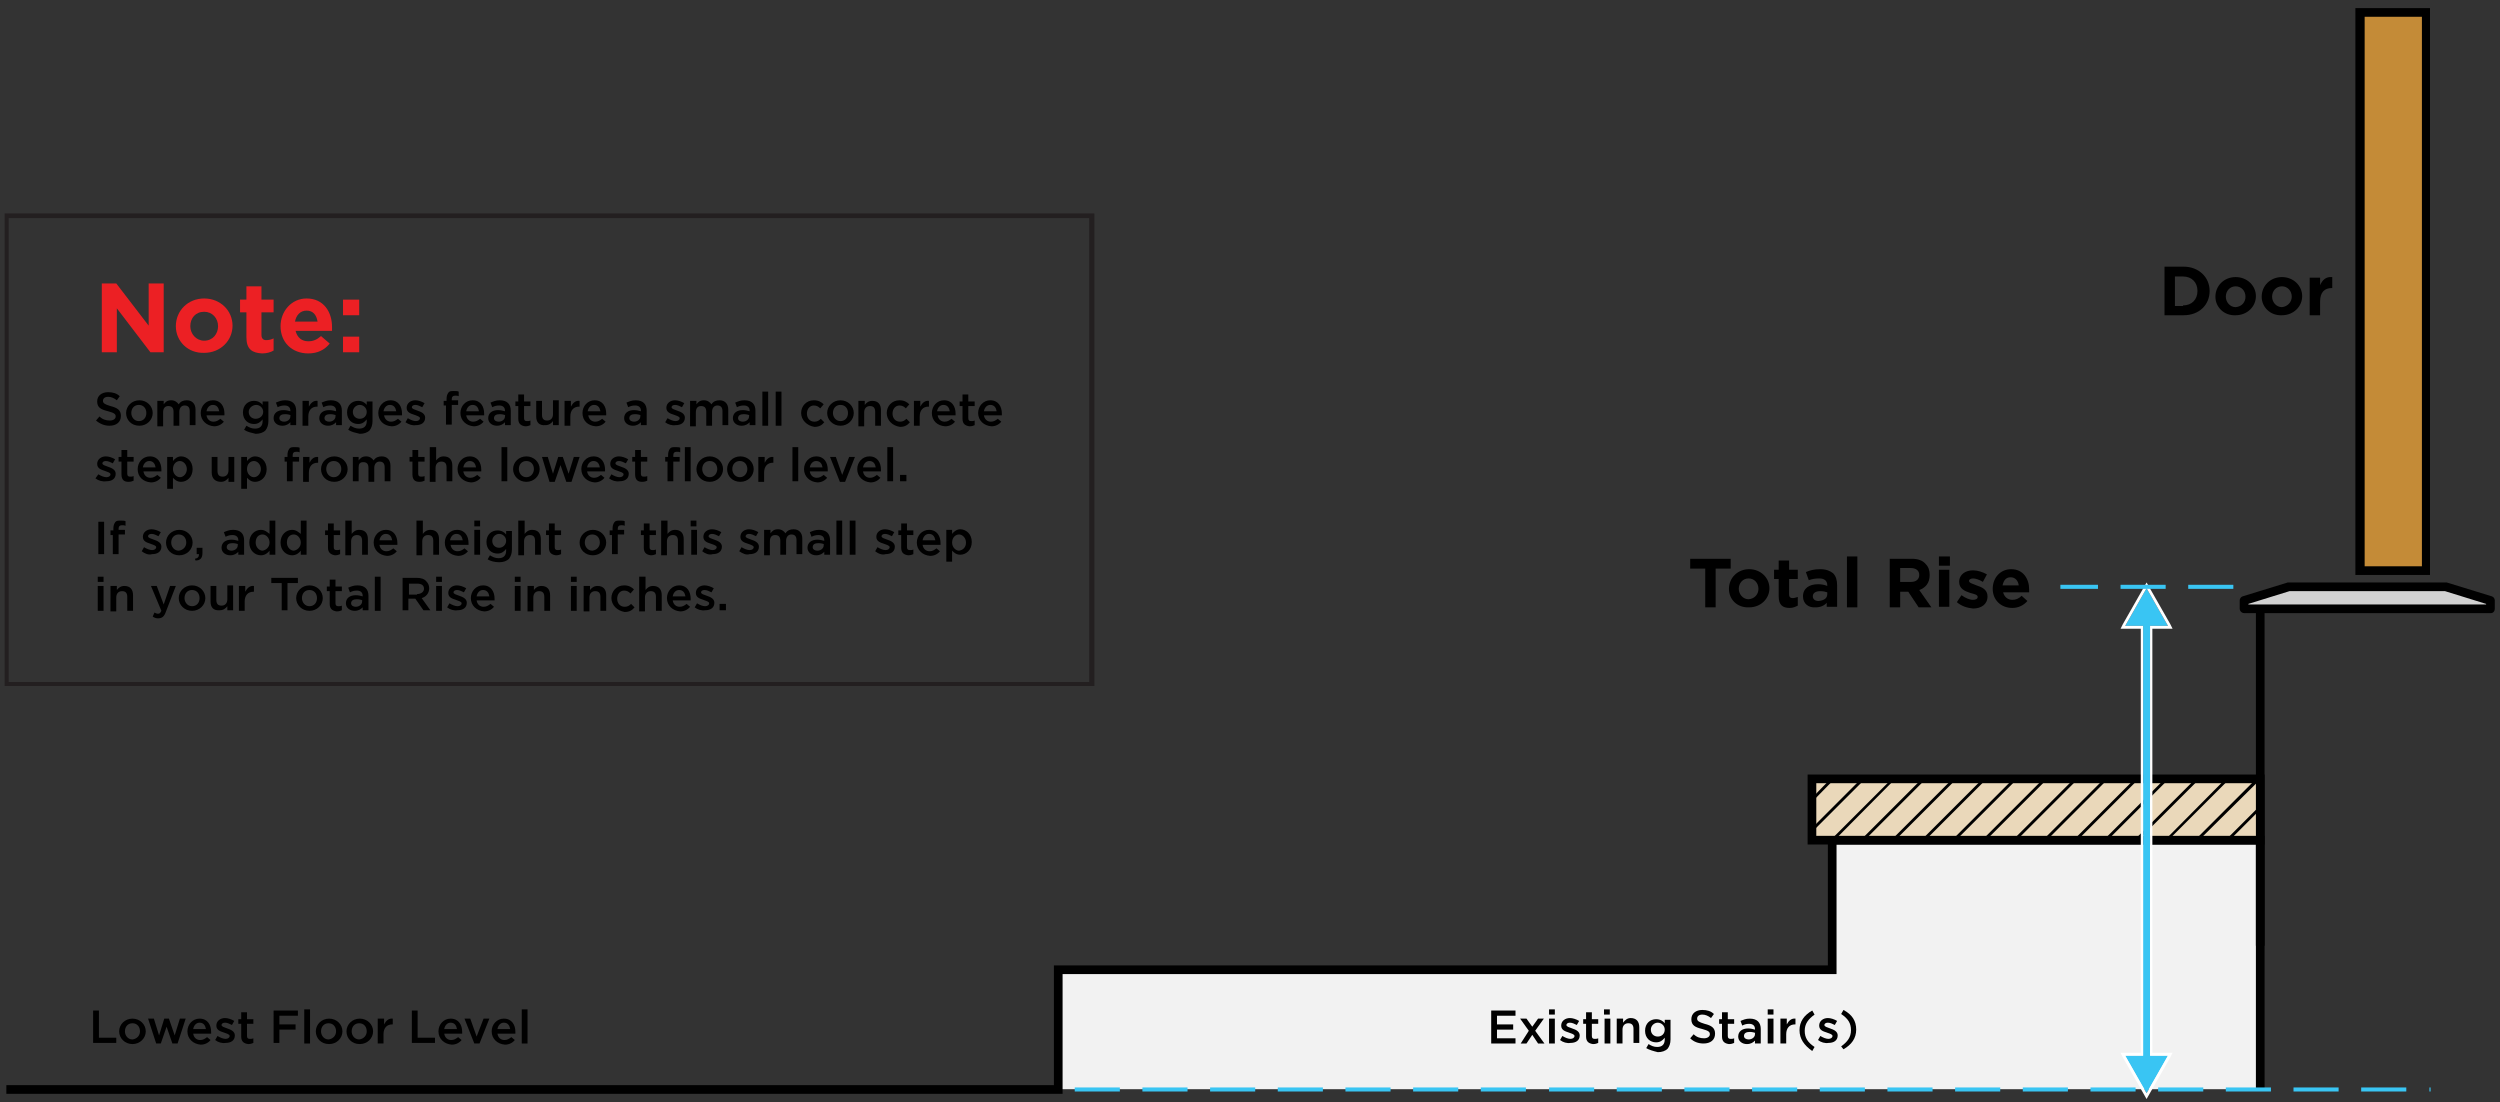 <?xml version="1.0" encoding="utf-8"?>
<!-- Generator: Adobe Illustrator 26.2.1, SVG Export Plug-In . SVG Version: 6.00 Build 0)  -->
<svg version="1.1" id="Layer_1" xmlns="http://www.w3.org/2000/svg" xmlns:xlink="http://www.w3.org/1999/xlink" x="0px" y="0px"
	 viewBox="0 0 432.2 190.6" style="enable-background:new 0 0 432.2 190.6;" xml:space="preserve">
<rect x="0" y="0" width="432.2" height="190.6" fill="#333333" stroke="none"/>
<style type="text/css">
	.st0{fill:#F2F2F2;}
	.st1{fill:#39C5F3;}
	.st2{fill-rule:evenodd;clip-rule:evenodd;fill:#D1D1D1;}
	.st3{fill:#EAD8BA;}
	.st4{fill-rule:evenodd;clip-rule:evenodd;fill:#C48B37;}
	.st5{fill:#FFFFFF;}
	.st6{fill:#EC2024;}
	.st7{fill:#231F20;}
</style>
<g>
	<polyline class="st0" points="1.1,188.3 182.9,188.3 182.9,167.7 316.8,167.7 316.8,145.3 390.8,145.3 390.8,167.7 390.8,188.3 	
		"/>
	<polygon points="183.7,189.1 1.1,189.1 1.1,187.6 182.2,187.6 182.2,166.9 316,166.9 316,144.5 391.5,144.5 391.5,188.3 390,188.3 
		390,146 317.5,146 317.5,168.4 183.7,168.4 	"/>
</g>
<path class="st1" d="M420.2,188.7h-0.2v-0.7h0.2V188.7z M416,188.7h-7.8v-0.7h7.8V188.7z M404.3,188.7h-7.8v-0.7h7.8V188.7z
	 M392.6,188.7h-7.8v-0.7h7.8V188.7z M380.9,188.7h-7.8v-0.7h7.8V188.7z M369.2,188.7h-7.8v-0.7h7.8V188.7z M357.5,188.7h-7.8v-0.7
	h7.8V188.7z M345.8,188.7H338v-0.7h7.8V188.7z M334.1,188.7h-7.8v-0.7h7.8V188.7z M322.4,188.7h-7.8v-0.7h7.8V188.7z M310.7,188.7
	h-7.8v-0.7h7.8V188.7z M299,188.7h-7.8v-0.7h7.8V188.7z M287.3,188.7h-7.8v-0.7h7.8V188.7z M275.6,188.7h-7.8v-0.7h7.8V188.7z
	 M263.8,188.7H256v-0.7h7.8V188.7z M252.1,188.7h-7.8v-0.7h7.8V188.7z M240.4,188.7h-7.8v-0.7h7.8V188.7z M228.7,188.7h-7.8v-0.7
	h7.8V188.7z M217,188.7h-7.8v-0.7h7.8V188.7z M205.3,188.7h-7.8v-0.7h7.8V188.7z M193.6,188.7h-7.8v-0.7h7.8V188.7z"/>
<g>
	<path d="M374.2,46.1h3.3c2.6,0,4.5,1.8,4.5,4.2v0c0,2.4-1.8,4.2-4.5,4.2h-3.3V46.1z M377.4,52.8c1.5,0,2.5-1,2.5-2.5v0
		c0-1.5-1-2.5-2.5-2.5H376v5.1H377.4z"/>
	<path d="M383,51.3L383,51.3c0-1.9,1.5-3.4,3.5-3.4c2,0,3.5,1.5,3.5,3.3v0c0,1.8-1.5,3.3-3.5,3.3C384.5,54.6,383,53.1,383,51.3z
		 M388.2,51.3L388.2,51.3c0-1-0.7-1.8-1.7-1.8c-1,0-1.7,0.8-1.7,1.8v0c0,0.9,0.7,1.8,1.7,1.8C387.6,53,388.2,52.2,388.2,51.3z"/>
	<path d="M391,51.3L391,51.3c0-1.9,1.5-3.4,3.5-3.4c2,0,3.5,1.5,3.5,3.3v0c0,1.8-1.5,3.3-3.5,3.3C392.5,54.6,391,53.1,391,51.3z
		 M396.2,51.3L396.2,51.3c0-1-0.7-1.8-1.7-1.8c-1,0-1.7,0.8-1.7,1.8v0c0,0.9,0.7,1.8,1.7,1.8C395.5,53,396.2,52.2,396.2,51.3z"/>
	<path d="M399.3,48h1.8v1.3c0.4-0.9,1-1.5,2.1-1.4v1.9h-0.1c-1.2,0-2,0.7-2,2.3v2.4h-1.8V48z"/>
</g>
<rect x="390" y="105" width="1.5" height="58.5"/>
<g>
	<polygon class="st2" points="395.7,101.5 422.8,101.5 430.6,103.8 430.6,105.3 387.9,105.3 387.9,103.8 	"/>
	<path d="M430.6,106h-42.6c-0.4,0-0.8-0.3-0.8-0.8v-1.4c0-0.3,0.2-0.6,0.5-0.7l7.8-2.4c0.1,0,0.1,0,0.2,0h27.1c0.1,0,0.1,0,0.2,0
		l7.8,2.4c0.3,0.1,0.5,0.4,0.5,0.7v1.4C431.3,105.7,431,106,430.6,106z M388.7,104.5h41.1v-0.1l-7.1-2.2h-26.9l-7.1,2.2V104.5z"/>
</g>
<g>
	<rect x="313.2" y="134.6" class="st3" width="77.5" height="10.6"/>
	<path d="M391.5,146h-79v-12.1h79V146z M314,144.5h76v-9.1h-76V144.5z"/>
</g>
<g>
	<polygon points="338,134.2 326.6,145.6 327.3,145.6 338.7,134.2 	"/>
	<polygon points="343.2,134.2 331.8,145.6 332.5,145.6 343.9,134.2 	"/>
	<polygon points="348.5,134.2 337.1,145.6 337.8,145.6 349.2,134.2 	"/>
	<polygon points="353.7,134.2 342.3,145.6 343,145.6 354.4,134.2 	"/>
	<polygon points="322.2,134.2 313.2,143.2 313.2,143.9 322.9,134.2 	"/>
	<polygon points="316.9,134.2 313.2,138 313.2,138.7 317.6,134.2 	"/>
	<polygon points="332.7,134.2 321.3,145.6 322,145.6 333.4,134.2 	"/>
	<polygon points="327.5,134.2 316.1,145.6 316.8,145.6 328.1,134.2 	"/>
	<polygon points="359,134.2 347.6,145.6 348.3,145.6 359.7,134.2 	"/>
	<polygon points="390.8,139.2 384.4,145.6 385.1,145.6 390.8,139.9 	"/>
	<polygon points="390.8,134.2 390.5,134.2 379.1,145.6 379.8,145.6 390.8,134.7 	"/>
	<polygon points="364.2,134.2 352.8,145.6 353.5,145.6 364.9,134.2 	"/>
	<polygon points="385.2,134.2 373.9,145.6 374.5,145.6 385.9,134.2 	"/>
	<polygon points="390.8,144.5 389.6,145.6 390.3,145.6 390.8,145.2 	"/>
	<polygon points="369.5,134.2 358.1,145.6 358.8,145.6 370.2,134.2 	"/>
	<polygon points="380,134.2 368.6,145.6 369.3,145.6 380.7,134.2 	"/>
	<polygon points="374.7,134.2 363.3,145.6 364,145.6 375.4,134.2 	"/>
</g>
<g>
	<rect x="408" y="2.1" class="st4" width="11.4" height="96.5"/>
	<path d="M420.1,99.4h-12.9v-98h12.9V99.4z M408.8,97.9h9.9v-95h-9.9V97.9z"/>
</g>
<g>
	<path d="M257.8,174.7h4.2v0.9h-3.2v1.5h2.8v0.9h-2.8v1.5h3.2v0.9h-4.2V174.7z"/>
	<path d="M264.3,178.2l-1.5-2.1h1.1l1,1.4l1-1.4h1l-1.5,2.1l1.6,2.2h-1.1l-1-1.5l-1,1.5h-1L264.3,178.2z"/>
	<path d="M267.8,174.5h1v0.9h-1V174.5z M267.8,176.1h1v4.3h-1V176.1z"/>
	<path d="M269.7,179.8l0.4-0.7c0.5,0.3,1,0.5,1.4,0.5c0.4,0,0.7-0.2,0.7-0.5v0c0-0.3-0.5-0.4-1-0.6c-0.6-0.2-1.3-0.4-1.3-1.2v0
		c0-0.8,0.7-1.3,1.5-1.3c0.5,0,1.1,0.2,1.6,0.5l-0.4,0.7c-0.4-0.2-0.8-0.4-1.2-0.4c-0.4,0-0.6,0.2-0.6,0.4v0c0,0.3,0.5,0.4,1,0.6
		c0.6,0.2,1.3,0.5,1.3,1.2v0c0,0.9-0.7,1.3-1.6,1.3C270.9,180.4,270.2,180.2,269.7,179.8z"/>
	<path d="M274.2,179.2V177h-0.5v-0.8h0.5v-1.2h1v1.2h1.1v0.8h-1.1v2.1c0,0.4,0.2,0.5,0.5,0.5c0.2,0,0.4,0,0.6-0.1v0.8
		c-0.2,0.1-0.5,0.2-0.9,0.2C274.7,180.4,274.2,180.1,274.2,179.2z"/>
	<path d="M277.3,174.5h1v0.9h-1V174.5z M277.4,176.1h1v4.3h-1V176.1z"/>
	<path d="M279.6,176.1h1v0.7c0.3-0.4,0.7-0.8,1.3-0.8c1,0,1.5,0.6,1.5,1.6v2.7h-1v-2.4c0-0.7-0.3-1-0.9-1c-0.6,0-1,0.4-1,1.1v2.4h-1
		V176.1z"/>
	<path d="M284.6,181.2l0.4-0.7c0.5,0.3,0.9,0.5,1.5,0.5c0.9,0,1.3-0.5,1.3-1.3v-0.3c-0.4,0.5-0.8,0.8-1.5,0.8c-1,0-1.9-0.7-1.9-2v0
		c0-1.3,0.9-2,1.9-2c0.7,0,1.2,0.3,1.5,0.7v-0.6h1v3.4c0,0.7-0.2,1.2-0.5,1.6c-0.4,0.4-1,0.6-1.7,0.6
		C285.8,181.7,285.1,181.5,284.6,181.2z M287.8,178L287.8,178c0-0.7-0.6-1.2-1.2-1.2s-1.2,0.5-1.2,1.2v0c0,0.7,0.5,1.2,1.2,1.2
		C287.3,179.2,287.8,178.7,287.8,178z"/>
	<path d="M292.2,179.5l0.6-0.7c0.5,0.5,1.1,0.7,1.8,0.7c0.6,0,1-0.3,1-0.7v0c0-0.4-0.2-0.6-1.3-0.9c-1.2-0.3-1.9-0.6-1.9-1.7v0
		c0-1,0.8-1.6,1.9-1.6c0.8,0,1.5,0.2,2,0.7l-0.5,0.7c-0.5-0.4-1-0.6-1.5-0.6c-0.6,0-0.9,0.3-0.9,0.7v0c0,0.4,0.3,0.6,1.3,0.9
		c1.2,0.3,1.8,0.7,1.8,1.7v0c0,1.1-0.8,1.7-2,1.7C293.6,180.4,292.8,180.1,292.2,179.5z"/>
	<path d="M297.7,179.2V177h-0.5v-0.8h0.5v-1.2h1v1.2h1.1v0.8h-1.1v2.1c0,0.4,0.2,0.5,0.5,0.5c0.2,0,0.4,0,0.6-0.1v0.8
		c-0.2,0.1-0.5,0.2-0.9,0.2C298.2,180.4,297.7,180.1,297.7,179.2z"/>
	<path d="M303.4,180.4v-0.5c-0.3,0.3-0.7,0.6-1.4,0.6c-0.8,0-1.5-0.5-1.5-1.3v0c0-0.9,0.7-1.4,1.7-1.4c0.5,0,0.8,0.1,1.2,0.2v-0.1
		c0-0.6-0.4-0.9-1-0.9c-0.5,0-0.8,0.1-1.2,0.3l-0.3-0.8c0.5-0.2,0.9-0.4,1.6-0.4c1.3,0,1.9,0.7,1.9,1.8v2.5H303.4z M303.5,178.6
		c-0.2-0.1-0.6-0.2-1-0.2c-0.6,0-1,0.2-1,0.7v0c0,0.4,0.4,0.6,0.8,0.6c0.6,0,1.1-0.4,1.1-0.9V178.6z"/>
	<path d="M305.6,174.5h1v0.9h-1V174.5z M305.6,176.1h1v4.3h-1V176.1z"/>
	<path d="M307.9,176.1h1v1c0.3-0.6,0.8-1.1,1.5-1v1h-0.1c-0.9,0-1.5,0.6-1.5,1.7v1.6h-1V176.1z"/>
	<path d="M311.1,178.1c0-1.5,0.8-2.6,2.2-3.4l0.4,0.7c-1.1,0.8-1.7,1.6-1.7,2.8c0,1.2,0.5,2,1.7,2.8l-0.4,0.7
		C311.9,180.7,311.1,179.6,311.1,178.1z"/>
	<path d="M314.3,179.8l0.4-0.7c0.5,0.3,1,0.5,1.4,0.5c0.4,0,0.7-0.2,0.7-0.5v0c0-0.3-0.5-0.4-1-0.6c-0.6-0.2-1.3-0.4-1.3-1.2v0
		c0-0.8,0.7-1.3,1.5-1.3c0.5,0,1.1,0.2,1.6,0.5l-0.4,0.7c-0.4-0.2-0.8-0.4-1.2-0.4c-0.4,0-0.6,0.2-0.6,0.4v0c0,0.3,0.5,0.4,1,0.6
		c0.6,0.2,1.3,0.5,1.3,1.2v0c0,0.9-0.7,1.3-1.6,1.3C315.5,180.4,314.8,180.2,314.3,179.8z"/>
	<path d="M318.3,180.9c1.1-0.8,1.7-1.6,1.7-2.8c0-1.2-0.5-2-1.7-2.8l0.4-0.7c1.5,0.8,2.2,1.9,2.2,3.4c0,1.5-0.8,2.6-2.2,3.4
		L318.3,180.9z"/>
</g>
<g>
	<g>
		<path d="M294.8,98.3h-2.6v-1.7h7v1.7h-2.6v6.7h-1.8V98.3z"/>
		<path d="M298.9,101.8L298.9,101.8c0-1.9,1.5-3.4,3.5-3.4c2,0,3.5,1.5,3.5,3.3v0c0,1.8-1.5,3.3-3.5,3.3
			C300.3,105.1,298.9,103.6,298.9,101.8z M304,101.8L304,101.8c0-1-0.7-1.8-1.7-1.8c-1,0-1.7,0.8-1.7,1.8v0c0,0.9,0.7,1.8,1.7,1.8
			C303.4,103.5,304,102.7,304,101.8z"/>
		<path d="M307.5,103.1v-3h-0.8v-1.6h0.8v-1.6h1.8v1.6h1.5v1.6h-1.5v2.7c0,0.4,0.2,0.6,0.6,0.6c0.3,0,0.6-0.1,0.9-0.2v1.5
			c-0.4,0.2-0.8,0.4-1.4,0.4C308.2,105.1,307.5,104.6,307.5,103.1z"/>
		<path d="M311.7,103.1L311.7,103.1c0-1.4,1.1-2.1,2.6-2.1c0.6,0,1.1,0.1,1.6,0.3v-0.1c0-0.8-0.5-1.2-1.4-1.2
			c-0.7,0-1.2,0.1-1.8,0.3l-0.5-1.4c0.7-0.3,1.4-0.5,2.5-0.5c1,0,1.7,0.3,2.2,0.7c0.5,0.5,0.7,1.2,0.7,2.1v3.7h-1.8v-0.7
			c-0.4,0.5-1.1,0.8-1.9,0.8C312.7,105.1,311.7,104.4,311.7,103.1z M315.9,102.7v-0.3c-0.3-0.1-0.7-0.2-1.2-0.2
			c-0.8,0-1.3,0.3-1.3,0.9v0c0,0.5,0.4,0.8,1,0.8C315.4,103.8,315.9,103.4,315.9,102.7z"/>
		<path d="M319.3,96.2h1.8v8.8h-1.8V96.2z"/>
		<path d="M326.7,96.6h3.8c1.1,0,1.9,0.3,2.4,0.9c0.5,0.5,0.7,1.1,0.7,1.9v0c0,1.4-0.7,2.2-1.8,2.6l2.1,3h-2.2l-1.8-2.7h0h-1.4v2.7
			h-1.8V96.6z M330.4,100.6c0.9,0,1.4-0.5,1.4-1.2v0c0-0.8-0.6-1.2-1.5-1.2h-1.8v2.4H330.4z"/>
		<path d="M335.2,96.2h1.9v1.6h-1.9V96.2z M335.2,98.5h1.8v6.4h-1.8V98.5z"/>
		<path d="M338.3,104.1l0.8-1.2c0.7,0.5,1.4,0.8,2,0.8c0.5,0,0.8-0.2,0.8-0.5v0c0-0.4-0.6-0.5-1.3-0.7c-0.9-0.3-1.9-0.7-1.9-1.9v0
			c0-1.3,1.1-2,2.4-2c0.8,0,1.7,0.3,2.4,0.7l-0.7,1.3c-0.6-0.4-1.3-0.6-1.7-0.6c-0.4,0-0.7,0.2-0.7,0.4v0c0,0.4,0.6,0.5,1.3,0.8
			c0.9,0.3,1.9,0.7,1.9,1.9v0c0,1.4-1.1,2.1-2.5,2.1C340.1,105.1,339.1,104.8,338.3,104.1z"/>
		<path d="M344.5,101.8L344.5,101.8c0-1.9,1.3-3.4,3.2-3.4c2.1,0,3.1,1.7,3.1,3.5c0,0.1,0,0.3,0,0.5h-4.5c0.2,0.8,0.8,1.3,1.6,1.3
			c0.6,0,1.1-0.2,1.6-0.7l1,0.9c-0.6,0.7-1.5,1.2-2.6,1.2C345.9,105.1,344.5,103.7,344.5,101.8z M349,101.2
			c-0.1-0.8-0.6-1.4-1.4-1.4c-0.8,0-1.2,0.5-1.4,1.4H349z"/>
	</g>
</g>
<g>
	<polygon class="st1" points="371.7,108.2 374.8,108.2 371.1,101.7 367.4,108.2 370.5,108.2 370.5,182.5 367.4,182.5 371.1,189 
		374.8,182.5 371.7,182.5 	"/>
	<path class="st5" d="M371.1,101.7l3.7,6.5h-3.1v74.3h3.1l-3.7,6.5l-3.7-6.5h3.1v-74.3h-3.1L371.1,101.7 M371.1,100.7l-0.4,0.7
		l-3.7,6.5l-0.4,0.8h0.9h2.6V182h-2.6h-0.9l0.4,0.8l3.7,6.5l0.4,0.7l0.4-0.7l3.7-6.5l0.4-0.8h-0.9h-2.6v-73.3h2.6h0.9l-0.4-0.8
		l-3.7-6.5L371.1,100.7L371.1,100.7z"/>
</g>
<g>
	<g>
		<path d="M16.1,174.7h1v4.7h3v0.9h-4V174.7z"/>
		<path d="M20.6,178.3L20.6,178.3c0-1.2,1-2.2,2.3-2.2c1.3,0,2.3,1,2.3,2.2v0c0,1.2-1,2.2-2.3,2.2C21.6,180.5,20.6,179.5,20.6,178.3
			z M24.2,178.3L24.2,178.3c0-0.8-0.5-1.4-1.3-1.4c-0.8,0-1.3,0.6-1.3,1.4v0c0,0.7,0.5,1.4,1.3,1.4C23.7,179.6,24.2,179,24.2,178.3z
			"/>
		<path d="M25.6,176.1h1l0.9,2.9l0.9-2.9h0.8l1,2.9l0.9-2.9h1l-1.4,4.3h-0.9l-1-2.9l-1,2.9H27L25.6,176.1z"/>
		<path d="M32.4,178.3L32.4,178.3c0-1.2,0.9-2.2,2.1-2.2c1.4,0,2,1.1,2,2.3c0,0.1,0,0.2,0,0.3h-3.1c0.1,0.7,0.6,1.1,1.2,1.1
			c0.5,0,0.8-0.2,1.2-0.5l0.6,0.5c-0.4,0.5-1,0.8-1.7,0.8C33.4,180.5,32.4,179.6,32.4,178.3z M35.6,177.9c-0.1-0.6-0.4-1.1-1.1-1.1
			c-0.6,0-1,0.5-1.1,1.1H35.6z"/>
		<path d="M37.2,179.8l0.4-0.7c0.5,0.3,1,0.5,1.4,0.5c0.4,0,0.7-0.2,0.7-0.5v0c0-0.3-0.5-0.4-1-0.6c-0.6-0.2-1.3-0.4-1.3-1.2v0
			c0-0.8,0.7-1.3,1.5-1.3c0.5,0,1.1,0.2,1.6,0.5l-0.4,0.7c-0.4-0.2-0.8-0.4-1.2-0.4c-0.4,0-0.6,0.2-0.6,0.4v0c0,0.3,0.5,0.4,1,0.6
			c0.6,0.2,1.3,0.5,1.3,1.2v0c0,0.9-0.7,1.3-1.6,1.3C38.4,180.4,37.7,180.2,37.2,179.8z"/>
		<path d="M41.7,179.2V177h-0.5v-0.8h0.5v-1.2h1v1.2h1.1v0.8h-1.1v2.1c0,0.4,0.2,0.5,0.5,0.5c0.2,0,0.4,0,0.6-0.1v0.8
			c-0.2,0.1-0.5,0.2-0.9,0.2C42.2,180.4,41.7,180.1,41.7,179.2z"/>
		<path d="M47.3,174.7h4.2v0.9h-3.2v1.5h2.8v0.9h-2.8v2.3h-1V174.7z"/>
		<path d="M52.6,174.5h1v5.9h-1V174.5z"/>
		<path d="M54.6,178.3L54.6,178.3c0-1.2,1-2.2,2.3-2.2c1.3,0,2.3,1,2.3,2.2v0c0,1.2-1,2.2-2.3,2.2C55.5,180.5,54.6,179.5,54.6,178.3
			z M58.1,178.3L58.1,178.3c0-0.8-0.5-1.4-1.3-1.4c-0.8,0-1.3,0.6-1.3,1.4v0c0,0.7,0.5,1.4,1.3,1.4C57.6,179.6,58.1,179,58.1,178.3z
			"/>
		<path d="M59.9,178.3L59.9,178.3c0-1.2,1-2.2,2.3-2.2c1.3,0,2.3,1,2.3,2.2v0c0,1.2-1,2.2-2.3,2.2C60.8,180.5,59.9,179.5,59.9,178.3
			z M63.4,178.3L63.4,178.3c0-0.8-0.5-1.4-1.3-1.4c-0.8,0-1.3,0.6-1.3,1.4v0c0,0.7,0.5,1.4,1.3,1.4C62.9,179.6,63.4,179,63.4,178.3z
			"/>
		<path d="M65.4,176.1h1v1c0.3-0.6,0.8-1.1,1.5-1v1h-0.1c-0.9,0-1.5,0.6-1.5,1.7v1.6h-1V176.1z"/>
		<path d="M71.2,174.7h1v4.7h3v0.9h-4V174.7z"/>
		<path d="M75.8,178.3L75.8,178.3c0-1.2,0.9-2.2,2.1-2.2c1.4,0,2,1.1,2,2.3c0,0.1,0,0.2,0,0.3h-3.1c0.1,0.7,0.6,1.1,1.2,1.1
			c0.5,0,0.8-0.2,1.2-0.5l0.6,0.5c-0.4,0.5-1,0.8-1.7,0.8C76.8,180.5,75.8,179.6,75.8,178.3z M79,177.9c-0.1-0.6-0.4-1.1-1.1-1.1
			c-0.6,0-1,0.5-1.1,1.1H79z"/>
		<path d="M80.3,176.1h1l1.1,3.1l1.2-3.1h1l-1.7,4.3H82L80.3,176.1z"/>
		<path d="M85,178.3L85,178.3c0-1.2,0.9-2.2,2.1-2.2c1.4,0,2,1.1,2,2.3c0,0.1,0,0.2,0,0.3H86c0.1,0.7,0.6,1.1,1.2,1.1
			c0.5,0,0.8-0.2,1.2-0.5l0.6,0.5c-0.4,0.5-1,0.8-1.7,0.8C86,180.5,85,179.6,85,178.3z M88.2,177.9c-0.1-0.6-0.4-1.1-1.1-1.1
			c-0.6,0-1,0.5-1.1,1.1H88.2z"/>
		<path d="M90.2,174.5h1v5.9h-1V174.5z"/>
	</g>
</g>
<path class="st1" d="M386.1,101.8h-7.8v-0.7h7.8V101.8z M374.4,101.8h-7.8v-0.7h7.8V101.8z M362.7,101.8h-6.5v-0.7h6.5V101.8z"/>
<g>
	<g>
		<path class="st6" d="M17.7,49h2.4l5.6,7.3V49h2.6v11.9H26l-5.8-7.6v7.6h-2.6V49z"/>
		<path class="st6" d="M30.4,56.4L30.4,56.4c0-2.7,2.1-4.8,4.9-4.8c2.8,0,4.9,2.1,4.9,4.7v0c0,2.6-2.1,4.7-4.9,4.7
			C32.5,61.1,30.4,59,30.4,56.4z M37.7,56.4L37.7,56.4c0-1.4-1-2.5-2.4-2.5c-1.5,0-2.4,1.1-2.4,2.5v0c0,1.3,1,2.5,2.4,2.5
			C36.8,58.9,37.7,57.7,37.7,56.4z"/>
		<path class="st6" d="M42.6,58.3V54h-1.1v-2.2h1.1v-2.3h2.6v2.3h2.1V54h-2.1v3.9c0,0.6,0.3,0.9,0.8,0.9c0.5,0,0.9-0.1,1.3-0.3v2.1
			c-0.5,0.3-1.2,0.5-2,0.5C43.6,61,42.6,60.4,42.6,58.3z"/>
		<path class="st6" d="M48.5,56.4L48.5,56.4c0-2.6,1.9-4.8,4.5-4.8c3,0,4.4,2.4,4.4,4.9c0,0.2,0,0.4,0,0.7h-6.3
			c0.3,1.2,1.1,1.8,2.2,1.8c0.9,0,1.5-0.3,2.2-0.9l1.5,1.3c-0.9,1.1-2.1,1.7-3.7,1.7C50.5,61.1,48.5,59.2,48.5,56.4z M54.9,55.6
			c-0.2-1.2-0.8-1.9-1.9-1.9c-1.1,0-1.8,0.8-2,1.9H54.9z"/>
		<path class="st6" d="M59.3,51.8h2.8v2.7h-2.8V51.8z M59.3,58.2h2.8v2.7h-2.8V58.2z"/>
		<path d="M16.6,72.7l0.6-0.7c0.5,0.5,1.1,0.7,1.8,0.7c0.6,0,1-0.3,1-0.7v0c0-0.4-0.2-0.6-1.3-0.9c-1.2-0.3-1.9-0.6-1.9-1.7v0
			c0-1,0.8-1.6,1.9-1.6c0.8,0,1.5,0.2,2,0.7l-0.5,0.7c-0.5-0.4-1-0.6-1.5-0.6c-0.6,0-0.9,0.3-0.9,0.7v0c0,0.4,0.3,0.6,1.3,0.9
			c1.2,0.3,1.8,0.7,1.8,1.7v0c0,1.1-0.8,1.7-2,1.7C18.1,73.6,17.3,73.3,16.6,72.7z"/>
		<path d="M21.8,71.4L21.8,71.4c0-1.2,1-2.2,2.3-2.2c1.3,0,2.3,1,2.3,2.2v0c0,1.2-1,2.2-2.3,2.2C22.7,73.6,21.8,72.6,21.8,71.4z
			 M25.3,71.4L25.3,71.4c0-0.8-0.5-1.4-1.3-1.4c-0.8,0-1.3,0.6-1.3,1.4v0c0,0.7,0.5,1.4,1.3,1.4C24.8,72.8,25.3,72.2,25.3,71.4z"/>
		<path d="M27.3,69.3h1v0.6c0.3-0.4,0.6-0.7,1.3-0.7c0.6,0,1,0.3,1.3,0.7c0.3-0.5,0.8-0.7,1.4-0.7c0.9,0,1.5,0.6,1.5,1.6v2.7h-1
			v-2.4c0-0.7-0.3-1-0.9-1c-0.5,0-0.9,0.4-0.9,1.1v2.4h-1v-2.4c0-0.7-0.3-1-0.9-1s-0.9,0.4-0.9,1.1v2.4h-1V69.3z"/>
		<path d="M34.7,71.4L34.7,71.4c0-1.2,0.9-2.2,2.1-2.2c1.4,0,2,1.1,2,2.3c0,0.1,0,0.2,0,0.3h-3.1c0.1,0.7,0.6,1.1,1.2,1.1
			c0.5,0,0.8-0.2,1.2-0.5l0.6,0.5c-0.4,0.5-1,0.8-1.7,0.8C35.7,73.6,34.7,72.7,34.7,71.4z M37.9,71.1c-0.1-0.6-0.4-1.1-1.1-1.1
			c-0.6,0-1,0.5-1.1,1.1H37.9z"/>
		<path d="M42.2,74.3l0.4-0.7c0.5,0.3,0.9,0.5,1.5,0.5c0.9,0,1.3-0.5,1.3-1.3v-0.3c-0.4,0.5-0.8,0.8-1.5,0.8c-1,0-1.9-0.7-1.9-2v0
			c0-1.3,0.9-2,1.9-2c0.7,0,1.2,0.3,1.5,0.7v-0.6h1v3.4c0,0.7-0.2,1.2-0.5,1.6c-0.4,0.4-1,0.6-1.7,0.6
			C43.4,74.8,42.8,74.7,42.2,74.3z M45.5,71.2L45.5,71.2c0-0.7-0.6-1.2-1.2-1.2S43,70.5,43,71.2v0c0,0.7,0.5,1.2,1.2,1.2
			C44.9,72.4,45.5,71.9,45.5,71.2z"/>
		<path d="M50.2,73.5V73c-0.3,0.3-0.7,0.6-1.4,0.6c-0.8,0-1.5-0.5-1.5-1.3v0c0-0.9,0.7-1.4,1.7-1.4c0.5,0,0.8,0.1,1.2,0.2V71
			c0-0.6-0.4-0.9-1-0.9c-0.5,0-0.8,0.1-1.2,0.3l-0.3-0.8c0.5-0.2,0.9-0.4,1.6-0.4c1.3,0,1.9,0.7,1.9,1.8v2.5H50.2z M50.3,71.8
			c-0.2-0.1-0.6-0.2-1-0.2c-0.6,0-1,0.2-1,0.7v0c0,0.4,0.4,0.6,0.8,0.6c0.6,0,1.1-0.4,1.1-0.9V71.8z"/>
		<path d="M52.4,69.3h1v1c0.3-0.6,0.8-1.1,1.5-1v1h-0.1c-0.9,0-1.5,0.6-1.5,1.7v1.6h-1V69.3z"/>
		<path d="M58.1,73.5V73c-0.3,0.3-0.7,0.6-1.4,0.6c-0.8,0-1.5-0.5-1.5-1.3v0c0-0.9,0.7-1.4,1.7-1.4c0.5,0,0.8,0.1,1.2,0.2V71
			c0-0.6-0.4-0.9-1-0.9c-0.5,0-0.8,0.1-1.2,0.3l-0.3-0.8c0.5-0.2,0.9-0.4,1.6-0.4c1.3,0,1.9,0.7,1.9,1.8v2.5H58.1z M58.1,71.8
			c-0.2-0.1-0.6-0.2-1-0.2c-0.6,0-1,0.2-1,0.7v0c0,0.4,0.4,0.6,0.8,0.6c0.6,0,1.1-0.4,1.1-0.9V71.8z"/>
		<path d="M60.2,74.3l0.4-0.7c0.5,0.3,0.9,0.5,1.5,0.5c0.9,0,1.3-0.5,1.3-1.3v-0.3c-0.4,0.5-0.8,0.8-1.5,0.8c-1,0-1.9-0.7-1.9-2v0
			c0-1.3,0.9-2,1.9-2c0.7,0,1.2,0.3,1.5,0.7v-0.6h1v3.4c0,0.7-0.2,1.2-0.5,1.6c-0.4,0.4-1,0.6-1.7,0.6
			C61.4,74.8,60.8,74.7,60.2,74.3z M63.4,71.2L63.4,71.2c0-0.7-0.6-1.2-1.2-1.2S61,70.5,61,71.2v0c0,0.7,0.5,1.2,1.2,1.2
			C62.9,72.4,63.4,71.9,63.4,71.2z"/>
		<path d="M65.4,71.4L65.4,71.4c0-1.2,0.9-2.2,2.1-2.2c1.4,0,2,1.1,2,2.3c0,0.1,0,0.2,0,0.3h-3.1c0.1,0.7,0.6,1.1,1.2,1.1
			c0.5,0,0.8-0.2,1.2-0.5l0.6,0.5c-0.4,0.5-1,0.8-1.7,0.8C66.3,73.6,65.4,72.7,65.4,71.4z M68.5,71.1c-0.1-0.6-0.4-1.1-1.1-1.1
			c-0.6,0-1,0.5-1.1,1.1H68.5z"/>
		<path d="M70.1,73l0.4-0.7c0.5,0.3,1,0.5,1.4,0.5c0.4,0,0.7-0.2,0.7-0.5v0c0-0.3-0.5-0.4-1-0.6c-0.6-0.2-1.3-0.4-1.3-1.2v0
			c0-0.8,0.7-1.3,1.5-1.3c0.5,0,1.1,0.2,1.6,0.5L73,70.4c-0.4-0.2-0.8-0.4-1.2-0.4c-0.4,0-0.6,0.2-0.6,0.4v0c0,0.3,0.5,0.4,1,0.6
			c0.6,0.2,1.3,0.5,1.3,1.2v0c0,0.9-0.7,1.3-1.6,1.3C71.3,73.6,70.7,73.4,70.1,73z"/>
		<path d="M77.2,70.1h-0.5v-0.8h0.5V69c0-0.5,0.1-0.8,0.3-1.1s0.5-0.3,1-0.3c0.3,0,0.6,0,0.8,0.1v0.8c-0.2-0.1-0.4-0.1-0.6-0.1
			c-0.4,0-0.6,0.2-0.6,0.6v0.2h1.1v0.8h-1.1v3.4h-1V70.1z"/>
		<path d="M79.6,71.4L79.6,71.4c0-1.2,0.9-2.2,2.1-2.2c1.4,0,2,1.1,2,2.3c0,0.1,0,0.2,0,0.3h-3.1c0.1,0.7,0.6,1.1,1.2,1.1
			c0.5,0,0.8-0.2,1.2-0.5l0.6,0.5c-0.4,0.5-1,0.8-1.7,0.8C80.6,73.6,79.6,72.7,79.6,71.4z M82.8,71.1c-0.1-0.6-0.4-1.1-1.1-1.1
			c-0.6,0-1,0.5-1.1,1.1H82.8z"/>
		<path d="M87.3,73.5V73c-0.3,0.3-0.7,0.6-1.4,0.6c-0.8,0-1.5-0.5-1.5-1.3v0c0-0.9,0.7-1.4,1.7-1.4c0.5,0,0.8,0.1,1.2,0.2V71
			c0-0.6-0.4-0.9-1-0.9c-0.5,0-0.8,0.1-1.2,0.3l-0.3-0.8c0.5-0.2,0.9-0.4,1.6-0.4c1.3,0,1.9,0.7,1.9,1.8v2.5H87.3z M87.4,71.8
			c-0.2-0.1-0.6-0.2-1-0.2c-0.6,0-1,0.2-1,0.7v0c0,0.4,0.4,0.6,0.8,0.6c0.6,0,1.1-0.4,1.1-0.9V71.8z"/>
		<path d="M89.6,72.4v-2.2h-0.5v-0.8h0.5v-1.2h1v1.2h1.1v0.8h-1.1v2.1c0,0.4,0.2,0.5,0.5,0.5c0.2,0,0.4,0,0.6-0.1v0.8
			c-0.2,0.1-0.5,0.2-0.9,0.2C90.1,73.6,89.6,73.3,89.6,72.4z"/>
		<path d="M92.7,72v-2.7h1v2.4c0,0.7,0.3,1,0.9,1c0.6,0,1-0.4,1-1.1v-2.4h1v4.3h-1v-0.7c-0.3,0.4-0.7,0.7-1.3,0.7
			C93.2,73.6,92.7,73,92.7,72z"/>
		<path d="M97.7,69.3h1v1c0.3-0.6,0.8-1.1,1.5-1v1h-0.1c-0.9,0-1.5,0.6-1.5,1.7v1.6h-1V69.3z"/>
		<path d="M100.7,71.4L100.7,71.4c0-1.2,0.9-2.2,2.1-2.2c1.4,0,2,1.1,2,2.3c0,0.1,0,0.2,0,0.3h-3.1c0.1,0.7,0.6,1.1,1.2,1.1
			c0.5,0,0.8-0.2,1.2-0.5l0.6,0.5c-0.4,0.5-1,0.8-1.7,0.8C101.6,73.6,100.7,72.7,100.7,71.4z M103.8,71.1c-0.1-0.6-0.4-1.1-1.1-1.1
			c-0.6,0-1,0.5-1.1,1.1H103.8z"/>
		<path d="M110.8,73.5V73c-0.3,0.3-0.7,0.6-1.4,0.6c-0.8,0-1.5-0.5-1.5-1.3v0c0-0.9,0.7-1.4,1.7-1.4c0.5,0,0.8,0.1,1.2,0.2V71
			c0-0.6-0.4-0.9-1-0.9c-0.5,0-0.8,0.1-1.2,0.3l-0.3-0.8c0.5-0.2,0.9-0.4,1.6-0.4c1.3,0,1.9,0.7,1.9,1.8v2.5H110.8z M110.8,71.8
			c-0.2-0.1-0.6-0.2-1-0.2c-0.6,0-1,0.2-1,0.7v0c0,0.4,0.4,0.6,0.8,0.6c0.6,0,1.1-0.4,1.1-0.9V71.8z"/>
		<path d="M115,73l0.4-0.7c0.5,0.3,1,0.5,1.4,0.5c0.4,0,0.7-0.2,0.7-0.5v0c0-0.3-0.5-0.4-1-0.6c-0.6-0.2-1.3-0.4-1.3-1.2v0
			c0-0.8,0.7-1.3,1.5-1.3c0.5,0,1.1,0.2,1.6,0.5l-0.4,0.7c-0.4-0.2-0.8-0.4-1.2-0.4c-0.4,0-0.6,0.2-0.6,0.4v0c0,0.3,0.5,0.4,1,0.6
			c0.6,0.2,1.3,0.5,1.3,1.2v0c0,0.9-0.7,1.3-1.6,1.3C116.2,73.6,115.5,73.4,115,73z"/>
		<path d="M119.4,69.3h1v0.6c0.3-0.4,0.6-0.7,1.3-0.7c0.6,0,1,0.3,1.3,0.7c0.3-0.5,0.8-0.7,1.4-0.7c0.9,0,1.5,0.6,1.5,1.6v2.7h-1
			v-2.4c0-0.7-0.3-1-0.9-1c-0.5,0-0.9,0.4-0.9,1.1v2.4h-1v-2.4c0-0.7-0.3-1-0.9-1s-0.9,0.4-0.9,1.1v2.4h-1V69.3z"/>
		<path d="M129.6,73.5V73c-0.3,0.3-0.7,0.6-1.4,0.6c-0.8,0-1.5-0.5-1.5-1.3v0c0-0.9,0.7-1.4,1.7-1.4c0.5,0,0.8,0.1,1.2,0.2V71
			c0-0.6-0.4-0.9-1-0.9c-0.5,0-0.8,0.1-1.2,0.3l-0.3-0.8c0.5-0.2,0.9-0.4,1.6-0.4c1.3,0,1.9,0.7,1.9,1.8v2.5H129.6z M129.6,71.8
			c-0.2-0.1-0.6-0.2-1-0.2c-0.6,0-1,0.2-1,0.7v0c0,0.4,0.4,0.6,0.8,0.6c0.6,0,1.1-0.4,1.1-0.9V71.8z"/>
		<path d="M131.8,67.7h1v5.9h-1V67.7z"/>
		<path d="M134.1,67.7h1v5.9h-1V67.7z"/>
		<path d="M138.5,71.4L138.5,71.4c0-1.2,0.9-2.2,2.2-2.2c0.8,0,1.3,0.3,1.7,0.7l-0.6,0.7c-0.3-0.3-0.6-0.5-1.1-0.5
			c-0.7,0-1.2,0.6-1.2,1.4v0c0,0.8,0.5,1.4,1.3,1.4c0.5,0,0.8-0.2,1.1-0.5l0.6,0.6c-0.4,0.5-0.9,0.8-1.7,0.8
			C139.5,73.6,138.5,72.6,138.5,71.4z"/>
		<path d="M143,71.4L143,71.4c0-1.2,1-2.2,2.3-2.2c1.3,0,2.3,1,2.3,2.2v0c0,1.2-1,2.2-2.3,2.2C144,73.6,143,72.6,143,71.4z
			 M146.6,71.4L146.6,71.4c0-0.8-0.5-1.4-1.3-1.4c-0.8,0-1.3,0.6-1.3,1.4v0c0,0.7,0.5,1.4,1.3,1.4C146.1,72.8,146.6,72.2,146.6,71.4
			z"/>
		<path d="M148.5,69.3h1v0.7c0.3-0.4,0.7-0.7,1.3-0.7c1,0,1.5,0.6,1.5,1.6v2.7h-1v-2.4c0-0.7-0.3-1-0.9-1c-0.6,0-1,0.4-1,1.1v2.4h-1
			V69.3z"/>
		<path d="M153.3,71.4L153.3,71.4c0-1.2,0.9-2.2,2.2-2.2c0.8,0,1.3,0.3,1.7,0.7l-0.6,0.7c-0.3-0.3-0.6-0.5-1.1-0.5
			c-0.7,0-1.2,0.6-1.2,1.4v0c0,0.8,0.5,1.4,1.3,1.4c0.5,0,0.8-0.2,1.1-0.5l0.6,0.6c-0.4,0.5-0.9,0.8-1.7,0.8
			C154.2,73.6,153.3,72.6,153.3,71.4z"/>
		<path d="M158.1,69.3h1v1c0.3-0.6,0.8-1.1,1.5-1v1h-0.1c-0.9,0-1.5,0.6-1.5,1.7v1.6h-1V69.3z"/>
		<path d="M161.1,71.4L161.1,71.4c0-1.2,0.9-2.2,2.1-2.2c1.4,0,2,1.1,2,2.3c0,0.1,0,0.2,0,0.3h-3.1c0.1,0.7,0.6,1.1,1.2,1.1
			c0.5,0,0.8-0.2,1.2-0.5l0.6,0.5c-0.4,0.5-1,0.8-1.7,0.8C162,73.6,161.1,72.7,161.1,71.4z M164.2,71.1c-0.1-0.6-0.4-1.1-1.1-1.1
			c-0.6,0-1,0.5-1.1,1.1H164.2z"/>
		<path d="M166.4,72.4v-2.2h-0.5v-0.8h0.5v-1.2h1v1.2h1.1v0.8h-1.1v2.1c0,0.4,0.2,0.5,0.5,0.5c0.2,0,0.4,0,0.6-0.1v0.8
			c-0.2,0.1-0.5,0.2-0.9,0.2C166.9,73.6,166.4,73.3,166.4,72.4z"/>
		<path d="M169.1,71.4L169.1,71.4c0-1.2,0.9-2.2,2.1-2.2c1.4,0,2,1.1,2,2.3c0,0.1,0,0.2,0,0.3h-3.1c0.1,0.7,0.6,1.1,1.2,1.1
			c0.5,0,0.8-0.2,1.2-0.5l0.6,0.5c-0.4,0.5-1,0.8-1.7,0.8C170.1,73.6,169.1,72.7,169.1,71.4z M172.3,71.1c-0.1-0.6-0.4-1.1-1.1-1.1
			c-0.6,0-1,0.5-1.1,1.1H172.3z"/>
		<path d="M16.5,82.7L17,82c0.5,0.3,1,0.5,1.4,0.5c0.4,0,0.7-0.2,0.7-0.5v0c0-0.3-0.5-0.4-1-0.6c-0.6-0.2-1.3-0.4-1.3-1.2v0
			c0-0.8,0.7-1.3,1.5-1.3c0.5,0,1.1,0.2,1.6,0.5l-0.4,0.7c-0.4-0.2-0.8-0.4-1.2-0.4c-0.4,0-0.6,0.2-0.6,0.4v0c0,0.3,0.5,0.4,1,0.6
			c0.6,0.2,1.3,0.5,1.3,1.2v0c0,0.9-0.7,1.3-1.6,1.3C17.7,83.3,17,83.1,16.5,82.7z"/>
		<path d="M21,82v-2.2h-0.5V79H21v-1.2h1V79h1.1v0.8H22v2.1c0,0.4,0.2,0.5,0.5,0.5c0.2,0,0.4,0,0.6-0.1v0.8
			c-0.2,0.1-0.5,0.2-0.9,0.2C21.5,83.3,21,83,21,82z"/>
		<path d="M23.8,81.1L23.8,81.1c0-1.2,0.9-2.2,2.1-2.2c1.4,0,2,1.1,2,2.3c0,0.1,0,0.2,0,0.3h-3.1c0.1,0.7,0.6,1.1,1.2,1.1
			c0.5,0,0.8-0.2,1.2-0.5l0.6,0.5c-0.4,0.5-1,0.8-1.7,0.8C24.7,83.3,23.8,82.4,23.8,81.1z M26.9,80.8c-0.1-0.6-0.4-1.1-1.1-1.1
			c-0.6,0-1,0.5-1.1,1.1H26.9z"/>
		<path d="M28.9,79h1v0.7c0.3-0.4,0.8-0.8,1.4-0.8c1,0,2,0.8,2,2.2v0c0,1.4-1,2.2-2,2.2c-0.7,0-1.1-0.4-1.4-0.7v1.9h-1V79z
			 M32.3,81.1L32.3,81.1c0-0.8-0.6-1.4-1.2-1.4s-1.2,0.5-1.2,1.4v0c0,0.8,0.6,1.4,1.2,1.4C31.7,82.5,32.3,81.9,32.3,81.1z"/>
		<path d="M36.6,81.7V79h1v2.4c0,0.7,0.3,1,0.9,1c0.6,0,1-0.4,1-1.1V79h1v4.3h-1v-0.7c-0.3,0.4-0.7,0.7-1.3,0.7
			C37.2,83.3,36.6,82.7,36.6,81.7z"/>
		<path d="M41.7,79h1v0.7c0.3-0.4,0.8-0.8,1.4-0.8c1,0,2,0.8,2,2.2v0c0,1.4-1,2.2-2,2.2c-0.7,0-1.1-0.4-1.4-0.7v1.9h-1V79z
			 M45.1,81.1L45.1,81.1c0-0.8-0.6-1.4-1.2-1.4s-1.2,0.5-1.2,1.4v0c0,0.8,0.6,1.4,1.2,1.4C44.5,82.5,45.1,81.9,45.1,81.1z"/>
		<path d="M49.7,79.8h-0.5V79h0.5v-0.3c0-0.5,0.1-0.8,0.3-1.1s0.5-0.3,1-0.3c0.3,0,0.6,0,0.8,0.1v0.8c-0.2-0.1-0.4-0.1-0.6-0.1
			c-0.4,0-0.6,0.2-0.6,0.6V79h1.1v0.8h-1.1v3.4h-1V79.8z"/>
		<path d="M52.5,79h1v1c0.3-0.6,0.8-1.1,1.5-1v1h-0.1c-0.9,0-1.5,0.6-1.5,1.7v1.6h-1V79z"/>
		<path d="M55.5,81.1L55.5,81.1c0-1.2,1-2.2,2.3-2.2c1.3,0,2.3,1,2.3,2.2v0c0,1.2-1,2.2-2.3,2.2C56.4,83.3,55.5,82.3,55.5,81.1z
			 M59,81.1L59,81.1c0-0.8-0.5-1.4-1.3-1.4c-0.8,0-1.3,0.6-1.3,1.4v0c0,0.7,0.5,1.4,1.3,1.4C58.5,82.5,59,81.8,59,81.1z"/>
		<path d="M61,79h1v0.6c0.3-0.4,0.6-0.7,1.3-0.7c0.6,0,1,0.3,1.3,0.7c0.3-0.5,0.8-0.7,1.4-0.7c0.9,0,1.5,0.6,1.5,1.6v2.7h-1v-2.4
			c0-0.7-0.3-1-0.9-1c-0.5,0-0.9,0.4-0.9,1.1v2.4h-1v-2.4c0-0.7-0.3-1-0.9-1S62,80.2,62,80.8v2.4h-1V79z"/>
		<path d="M71.3,82v-2.2h-0.5V79h0.5v-1.2h1V79h1.1v0.8h-1.1v2.1c0,0.4,0.2,0.5,0.5,0.5c0.2,0,0.4,0,0.6-0.1v0.8
			c-0.2,0.1-0.5,0.2-0.9,0.2C71.8,83.3,71.3,83,71.3,82z"/>
		<path d="M74.4,77.3h1v2.3c0.3-0.4,0.7-0.7,1.3-0.7c1,0,1.5,0.6,1.5,1.6v2.7h-1v-2.4c0-0.7-0.3-1-0.9-1c-0.6,0-1,0.4-1,1.1v2.4h-1
			V77.3z"/>
		<path d="M79.1,81.1L79.1,81.1c0-1.2,0.9-2.2,2.1-2.2c1.4,0,2,1.1,2,2.3c0,0.1,0,0.2,0,0.3h-3.1c0.1,0.7,0.6,1.1,1.2,1.1
			c0.5,0,0.8-0.2,1.2-0.5l0.6,0.5c-0.4,0.5-1,0.8-1.7,0.8C80.1,83.3,79.1,82.4,79.1,81.1z M82.3,80.8c-0.1-0.6-0.4-1.1-1.1-1.1
			c-0.6,0-1,0.5-1.1,1.1H82.3z"/>
		<path d="M86.7,77.3h1v5.9h-1V77.3z"/>
		<path d="M88.7,81.1L88.7,81.1c0-1.2,1-2.2,2.3-2.2c1.3,0,2.3,1,2.3,2.2v0c0,1.2-1,2.2-2.3,2.2C89.7,83.3,88.7,82.3,88.7,81.1z
			 M92.3,81.1L92.3,81.1c0-0.8-0.5-1.4-1.3-1.4c-0.8,0-1.3,0.6-1.3,1.4v0c0,0.7,0.5,1.4,1.3,1.4C91.8,82.5,92.3,81.8,92.3,81.1z"/>
		<path d="M93.7,79h1l0.9,2.9l0.9-2.9h0.8l1,2.9l0.9-2.9h1l-1.4,4.3h-0.9l-1-2.9l-1,2.9H95L93.7,79z"/>
		<path d="M100.5,81.1L100.5,81.1c0-1.2,0.9-2.2,2.1-2.2c1.4,0,2,1.1,2,2.3c0,0.1,0,0.2,0,0.3h-3.1c0.1,0.7,0.6,1.1,1.2,1.1
			c0.5,0,0.8-0.2,1.2-0.5l0.6,0.5c-0.4,0.5-1,0.8-1.7,0.8C101.5,83.3,100.5,82.4,100.5,81.1z M103.7,80.8c-0.1-0.6-0.4-1.1-1.1-1.1
			c-0.6,0-1,0.5-1.1,1.1H103.7z"/>
		<path d="M105.3,82.7l0.4-0.7c0.5,0.3,1,0.5,1.4,0.5c0.4,0,0.7-0.2,0.7-0.5v0c0-0.3-0.5-0.4-1-0.6c-0.6-0.2-1.3-0.4-1.3-1.2v0
			c0-0.8,0.7-1.3,1.5-1.3c0.5,0,1.1,0.2,1.6,0.5l-0.4,0.7c-0.4-0.2-0.8-0.4-1.2-0.4c-0.4,0-0.6,0.2-0.6,0.4v0c0,0.3,0.5,0.4,1,0.6
			c0.6,0.2,1.3,0.5,1.3,1.2v0c0,0.9-0.7,1.3-1.6,1.3C106.5,83.3,105.8,83.1,105.3,82.7z"/>
		<path d="M109.8,82v-2.2h-0.5V79h0.5v-1.2h1V79h1.1v0.8h-1.1v2.1c0,0.4,0.2,0.5,0.5,0.5c0.2,0,0.4,0,0.6-0.1v0.8
			c-0.2,0.1-0.5,0.2-0.9,0.2C110.3,83.3,109.8,83,109.8,82z"/>
		<path d="M115.5,79.8H115V79h0.5v-0.3c0-0.5,0.1-0.8,0.3-1.1s0.5-0.3,1-0.3c0.3,0,0.6,0,0.8,0.1v0.8c-0.2-0.1-0.4-0.1-0.6-0.1
			c-0.4,0-0.6,0.2-0.6,0.6V79h1.1v0.8h-1.1v3.4h-1V79.8z M118.4,77.3h1v5.9h-1V77.3z"/>
		<path d="M120.4,81.1L120.4,81.1c0-1.2,1-2.2,2.3-2.2c1.3,0,2.3,1,2.3,2.2v0c0,1.2-1,2.2-2.3,2.2C121.3,83.3,120.4,82.3,120.4,81.1
			z M124,81.1L124,81.1c0-0.8-0.5-1.4-1.3-1.4c-0.8,0-1.3,0.6-1.3,1.4v0c0,0.7,0.5,1.4,1.3,1.4C123.5,82.5,124,81.8,124,81.1z"/>
		<path d="M125.7,81.1L125.7,81.1c0-1.2,1-2.2,2.3-2.2c1.3,0,2.3,1,2.3,2.2v0c0,1.2-1,2.2-2.3,2.2C126.6,83.3,125.7,82.3,125.7,81.1
			z M129.2,81.1L129.2,81.1c0-0.8-0.5-1.4-1.3-1.4c-0.8,0-1.3,0.6-1.3,1.4v0c0,0.7,0.5,1.4,1.3,1.4
			C128.7,82.5,129.2,81.8,129.2,81.1z"/>
		<path d="M131.2,79h1v1c0.3-0.6,0.8-1.1,1.5-1v1h-0.1c-0.9,0-1.5,0.6-1.5,1.7v1.6h-1V79z"/>
		<path d="M137,77.3h1v5.9h-1V77.3z"/>
		<path d="M139,81.1L139,81.1c0-1.2,0.9-2.2,2.1-2.2c1.4,0,2,1.1,2,2.3c0,0.1,0,0.2,0,0.3H140c0.1,0.7,0.6,1.1,1.2,1.1
			c0.5,0,0.8-0.2,1.2-0.5l0.6,0.5c-0.4,0.5-1,0.8-1.7,0.8C140,83.3,139,82.4,139,81.1z M142.2,80.8c-0.1-0.6-0.4-1.1-1.1-1.1
			c-0.6,0-1,0.5-1.1,1.1H142.2z"/>
		<path d="M143.5,79h1l1.1,3.1l1.2-3.1h1l-1.7,4.3h-0.9L143.5,79z"/>
		<path d="M148.2,81.1L148.2,81.1c0-1.2,0.9-2.2,2.1-2.2c1.4,0,2,1.1,2,2.3c0,0.1,0,0.2,0,0.3h-3.1c0.1,0.7,0.6,1.1,1.2,1.1
			c0.5,0,0.8-0.2,1.2-0.5l0.6,0.5c-0.4,0.5-1,0.8-1.7,0.8C149.2,83.3,148.2,82.4,148.2,81.1z M151.4,80.8c-0.1-0.6-0.4-1.1-1.1-1.1
			c-0.6,0-1,0.5-1.1,1.1H151.4z"/>
		<path d="M153.4,77.3h1v5.9h-1V77.3z"/>
		<path d="M155.6,82.1h1.1v1.1h-1.1V82.1z"/>
		<path d="M17,90.2h1v5.6h-1V90.2z"/>
		<path d="M19.6,92.5h-0.5v-0.8h0.5v-0.3c0-0.5,0.1-0.8,0.3-1.1s0.5-0.3,1-0.3c0.3,0,0.6,0,0.8,0.1v0.8c-0.2-0.1-0.4-0.1-0.6-0.1
			c-0.4,0-0.6,0.2-0.6,0.6v0.2h1.1v0.8h-1.1v3.4h-1V92.5z"/>
		<path d="M24.5,95.3l0.4-0.7c0.5,0.3,1,0.5,1.4,0.5c0.4,0,0.7-0.2,0.7-0.5v0c0-0.3-0.5-0.4-1-0.6c-0.6-0.2-1.3-0.4-1.3-1.2v0
			c0-0.8,0.7-1.3,1.5-1.3c0.5,0,1.1,0.2,1.6,0.5l-0.4,0.7c-0.4-0.2-0.8-0.4-1.2-0.4c-0.4,0-0.6,0.2-0.6,0.4v0c0,0.3,0.5,0.4,1,0.6
			c0.6,0.2,1.3,0.5,1.3,1.2v0c0,0.9-0.7,1.3-1.6,1.3C25.7,96,25,95.7,24.5,95.3z"/>
		<path d="M28.7,93.8L28.7,93.8c0-1.2,1-2.2,2.3-2.2c1.3,0,2.3,1,2.3,2.2v0c0,1.2-1,2.2-2.3,2.2C29.6,96,28.7,95,28.7,93.8z
			 M32.2,93.8L32.2,93.8c0-0.8-0.5-1.4-1.3-1.4c-0.8,0-1.3,0.6-1.3,1.4v0c0,0.7,0.5,1.4,1.3,1.4C31.7,95.1,32.2,94.5,32.2,93.8z"/>
		<path d="M33.7,96.6c0.5-0.1,0.7-0.3,0.7-0.8H34v-1.1H35v0.9c0,0.9-0.4,1.3-1.2,1.3L33.7,96.6z"/>
		<path d="M41.2,95.9v-0.5c-0.3,0.3-0.7,0.6-1.4,0.6c-0.8,0-1.5-0.5-1.5-1.3v0c0-0.9,0.7-1.4,1.7-1.4c0.5,0,0.8,0.1,1.2,0.2v-0.1
			c0-0.6-0.4-0.9-1-0.9c-0.5,0-0.8,0.1-1.2,0.3l-0.3-0.8c0.5-0.2,0.9-0.4,1.6-0.4c1.3,0,1.9,0.7,1.9,1.8v2.5H41.2z M41.2,94.1
			c-0.2-0.1-0.6-0.2-1-0.2c-0.6,0-1,0.2-1,0.7v0c0,0.4,0.4,0.6,0.8,0.6c0.6,0,1.1-0.4,1.1-0.9V94.1z"/>
		<path d="M43.1,93.8L43.1,93.8c0-1.4,1-2.2,2-2.2c0.7,0,1.1,0.4,1.5,0.7V90h1v5.9h-1v-0.7c-0.3,0.4-0.8,0.8-1.5,0.8
			C44.1,96,43.1,95.2,43.1,93.8z M46.6,93.8L46.6,93.8c0-0.8-0.6-1.4-1.2-1.4c-0.7,0-1.2,0.5-1.2,1.4v0c0,0.8,0.6,1.4,1.2,1.4
			C46,95.1,46.6,94.6,46.6,93.8z"/>
		<path d="M48.5,93.8L48.5,93.8c0-1.4,1-2.2,2-2.2c0.7,0,1.1,0.4,1.5,0.7V90h1v5.9h-1v-0.7c-0.3,0.4-0.8,0.8-1.5,0.8
			C49.5,96,48.5,95.2,48.5,93.8z M52,93.8L52,93.8c0-0.8-0.6-1.4-1.2-1.4c-0.7,0-1.2,0.5-1.2,1.4v0c0,0.8,0.6,1.4,1.2,1.4
			C51.4,95.1,52,94.6,52,93.8z"/>
		<path d="M56.7,94.7v-2.2h-0.5v-0.8h0.5v-1.2h1v1.2h1.1v0.8h-1.1v2.1c0,0.4,0.2,0.5,0.5,0.5c0.2,0,0.4,0,0.6-0.1v0.8
			c-0.2,0.1-0.5,0.2-0.9,0.2C57.3,95.9,56.7,95.6,56.7,94.7z"/>
		<path d="M59.8,90h1v2.3c0.3-0.4,0.7-0.7,1.3-0.7c1,0,1.5,0.6,1.5,1.6v2.7h-1v-2.4c0-0.7-0.3-1-0.9-1c-0.6,0-1,0.4-1,1.1v2.4h-1V90
			z"/>
		<path d="M64.6,93.8L64.6,93.8c0-1.2,0.9-2.2,2.1-2.2c1.4,0,2,1.1,2,2.3c0,0.1,0,0.2,0,0.3h-3.1c0.1,0.7,0.6,1.1,1.2,1.1
			c0.5,0,0.8-0.2,1.2-0.5l0.6,0.5c-0.4,0.5-1,0.8-1.7,0.8C65.6,96,64.6,95.1,64.6,93.8z M67.8,93.4c-0.1-0.6-0.4-1.1-1.1-1.1
			c-0.6,0-1,0.5-1.1,1.1H67.8z"/>
		<path d="M72.1,90h1v2.3c0.3-0.4,0.7-0.7,1.3-0.7c1,0,1.5,0.6,1.5,1.6v2.7h-1v-2.4c0-0.7-0.3-1-0.9-1c-0.6,0-1,0.4-1,1.1v2.4h-1V90
			z"/>
		<path d="M76.9,93.8L76.9,93.8c0-1.2,0.9-2.2,2.1-2.2c1.4,0,2,1.1,2,2.3c0,0.1,0,0.2,0,0.3h-3.1c0.1,0.7,0.6,1.1,1.2,1.1
			c0.5,0,0.8-0.2,1.2-0.5l0.6,0.5c-0.4,0.5-1,0.8-1.7,0.8C77.8,96,76.9,95.1,76.9,93.8z M80,93.4c-0.1-0.6-0.4-1.1-1.1-1.1
			c-0.6,0-1,0.5-1.1,1.1H80z"/>
		<path d="M82,90h1V91h-1V90z M82,91.6h1v4.3h-1V91.6z"/>
		<path d="M84.3,96.7l0.4-0.7c0.5,0.3,0.9,0.5,1.5,0.5c0.9,0,1.3-0.5,1.3-1.3v-0.3c-0.4,0.5-0.8,0.8-1.5,0.8c-1,0-1.9-0.7-1.9-2v0
			c0-1.3,0.9-2,1.9-2c0.7,0,1.2,0.3,1.5,0.7v-0.6h1V95c0,0.7-0.2,1.2-0.5,1.6c-0.4,0.4-1,0.6-1.7,0.6C85.5,97.2,84.8,97,84.3,96.7z
			 M87.5,93.5L87.5,93.5c0-0.7-0.6-1.2-1.2-1.2s-1.2,0.5-1.2,1.2v0c0,0.7,0.5,1.2,1.2,1.2C86.9,94.7,87.5,94.2,87.5,93.5z"/>
		<path d="M89.7,90h1v2.3c0.3-0.4,0.7-0.7,1.3-0.7c1,0,1.5,0.6,1.5,1.6v2.7h-1v-2.4c0-0.7-0.3-1-0.9-1c-0.6,0-1,0.4-1,1.1v2.4h-1V90
			z"/>
		<path d="M94.9,94.7v-2.2h-0.5v-0.8h0.5v-1.2h1v1.2H97v0.8h-1.1v2.1c0,0.4,0.2,0.5,0.5,0.5c0.2,0,0.4,0,0.6-0.1v0.8
			c-0.2,0.1-0.5,0.2-0.9,0.2C95.4,95.9,94.9,95.6,94.9,94.7z"/>
		<path d="M100.2,93.8L100.2,93.8c0-1.2,1-2.2,2.3-2.2c1.3,0,2.3,1,2.3,2.2v0c0,1.2-1,2.2-2.3,2.2C101.1,96,100.2,95,100.2,93.8z
			 M103.7,93.8L103.7,93.8c0-0.8-0.5-1.4-1.3-1.4c-0.8,0-1.3,0.6-1.3,1.4v0c0,0.7,0.5,1.4,1.3,1.4C103.2,95.1,103.7,94.5,103.7,93.8
			z"/>
		<path d="M105.9,92.5h-0.5v-0.8h0.5v-0.3c0-0.5,0.1-0.8,0.3-1.1s0.5-0.3,1-0.3c0.3,0,0.6,0,0.8,0.1v0.8c-0.2-0.1-0.4-0.1-0.6-0.1
			c-0.4,0-0.6,0.2-0.6,0.6v0.2h1.1v0.8h-1.1v3.4h-1V92.5z"/>
		<path d="M111.3,94.7v-2.2h-0.5v-0.8h0.5v-1.2h1v1.2h1.1v0.8h-1.1v2.1c0,0.4,0.2,0.5,0.5,0.5c0.2,0,0.4,0,0.6-0.1v0.8
			c-0.2,0.1-0.5,0.2-0.9,0.2C111.8,95.9,111.3,95.6,111.3,94.7z"/>
		<path d="M114.4,90h1v2.3c0.3-0.4,0.7-0.7,1.3-0.7c1,0,1.5,0.6,1.5,1.6v2.7h-1v-2.4c0-0.7-0.3-1-0.9-1c-0.6,0-1,0.4-1,1.1v2.4h-1
			V90z"/>
		<path d="M119.4,90h1V91h-1V90z M119.5,91.6h1v4.3h-1V91.6z"/>
		<path d="M121.4,95.3l0.4-0.7c0.5,0.3,1,0.5,1.4,0.5c0.4,0,0.7-0.2,0.7-0.5v0c0-0.3-0.5-0.4-1-0.6c-0.6-0.2-1.3-0.4-1.3-1.2v0
			c0-0.8,0.7-1.3,1.5-1.3c0.5,0,1.1,0.2,1.6,0.5l-0.4,0.7c-0.4-0.2-0.8-0.4-1.2-0.4c-0.4,0-0.6,0.2-0.6,0.4v0c0,0.3,0.5,0.4,1,0.6
			c0.6,0.2,1.3,0.5,1.3,1.2v0c0,0.9-0.7,1.3-1.6,1.3C122.6,96,121.9,95.7,121.4,95.3z"/>
		<path d="M127.8,95.3l0.4-0.7c0.5,0.3,1,0.5,1.4,0.5c0.4,0,0.7-0.2,0.7-0.5v0c0-0.3-0.5-0.4-1-0.6c-0.6-0.2-1.3-0.4-1.3-1.2v0
			c0-0.8,0.7-1.3,1.5-1.3c0.5,0,1.1,0.2,1.6,0.5l-0.4,0.7c-0.4-0.2-0.8-0.4-1.2-0.4c-0.4,0-0.6,0.2-0.6,0.4v0c0,0.3,0.5,0.4,1,0.6
			c0.6,0.2,1.3,0.5,1.3,1.2v0c0,0.9-0.7,1.3-1.6,1.3C129,96,128.4,95.7,127.8,95.3z"/>
		<path d="M132.2,91.6h1v0.6c0.3-0.4,0.6-0.7,1.3-0.7c0.6,0,1,0.3,1.3,0.7c0.3-0.5,0.8-0.7,1.4-0.7c0.9,0,1.5,0.6,1.5,1.6v2.7h-1
			v-2.4c0-0.7-0.3-1-0.9-1c-0.5,0-0.9,0.4-0.9,1.1v2.4h-1v-2.4c0-0.7-0.3-1-0.9-1s-0.9,0.4-0.9,1.1v2.4h-1V91.6z"/>
		<path d="M142.5,95.9v-0.5c-0.3,0.3-0.7,0.6-1.4,0.6c-0.8,0-1.5-0.5-1.5-1.3v0c0-0.9,0.7-1.4,1.7-1.4c0.5,0,0.8,0.1,1.2,0.2v-0.1
			c0-0.6-0.4-0.9-1-0.9c-0.5,0-0.8,0.1-1.2,0.3l-0.3-0.8c0.5-0.2,0.9-0.4,1.6-0.4c1.3,0,1.9,0.7,1.9,1.8v2.5H142.5z M142.5,94.1
			c-0.2-0.1-0.6-0.2-1-0.2c-0.6,0-1,0.2-1,0.7v0c0,0.4,0.4,0.6,0.8,0.6c0.6,0,1.1-0.4,1.1-0.9V94.1z"/>
		<path d="M144.6,90h1v5.9h-1V90z"/>
		<path d="M146.9,90h1v5.9h-1V90z"/>
		<path d="M151.3,95.3l0.4-0.7c0.5,0.3,1,0.5,1.4,0.5c0.4,0,0.7-0.2,0.7-0.5v0c0-0.3-0.5-0.4-1-0.6c-0.6-0.2-1.3-0.4-1.3-1.2v0
			c0-0.8,0.7-1.3,1.5-1.3c0.5,0,1.1,0.2,1.6,0.5l-0.4,0.7c-0.4-0.2-0.8-0.4-1.2-0.4c-0.4,0-0.6,0.2-0.6,0.4v0c0,0.3,0.5,0.4,1,0.6
			c0.6,0.2,1.3,0.5,1.3,1.2v0c0,0.9-0.7,1.3-1.6,1.3C152.5,96,151.8,95.7,151.3,95.3z"/>
		<path d="M155.8,94.7v-2.2h-0.5v-0.8h0.5v-1.2h1v1.2h1.1v0.8h-1.1v2.1c0,0.4,0.2,0.5,0.5,0.5c0.2,0,0.4,0,0.6-0.1v0.8
			c-0.2,0.1-0.5,0.2-0.9,0.2C156.3,95.9,155.8,95.6,155.8,94.7z"/>
		<path d="M158.5,93.8L158.5,93.8c0-1.2,0.9-2.2,2.1-2.2c1.4,0,2,1.1,2,2.3c0,0.1,0,0.2,0,0.3h-3.1c0.1,0.7,0.6,1.1,1.2,1.1
			c0.5,0,0.8-0.2,1.2-0.5l0.6,0.5c-0.4,0.5-1,0.8-1.7,0.8C159.5,96,158.5,95.1,158.5,93.8z M161.7,93.4c-0.1-0.6-0.4-1.1-1.1-1.1
			c-0.6,0-1,0.5-1.1,1.1H161.7z"/>
		<path d="M163.6,91.6h1v0.7c0.3-0.4,0.8-0.8,1.4-0.8c1,0,2,0.8,2,2.2v0c0,1.4-1,2.2-2,2.2c-0.7,0-1.1-0.4-1.4-0.7v1.9h-1V91.6z
			 M167,93.8L167,93.8c0-0.8-0.6-1.4-1.2-1.4s-1.2,0.5-1.2,1.4v0c0,0.8,0.6,1.4,1.2,1.4C166.5,95.1,167,94.6,167,93.8z"/>
		<path d="M16.9,99.7h1v0.9h-1V99.7z M16.9,101.3h1v4.3h-1V101.3z"/>
		<path d="M19.2,101.3h1v0.7c0.3-0.4,0.7-0.7,1.3-0.7c1,0,1.5,0.6,1.5,1.6v2.7h-1v-2.4c0-0.7-0.3-1-0.9-1c-0.6,0-1,0.4-1,1.1v2.4h-1
			V101.3z"/>
		<path d="M26.4,106.6l0.3-0.7c0.2,0.1,0.4,0.2,0.6,0.2c0.3,0,0.4-0.1,0.6-0.5l-1.8-4.3h1l1.2,3.2l1.1-3.2h1l-1.7,4.4
			c-0.3,0.9-0.7,1.2-1.4,1.2C27,106.9,26.7,106.8,26.4,106.6z"/>
		<path d="M30.9,103.4L30.9,103.4c0-1.2,1-2.2,2.3-2.2c1.3,0,2.3,1,2.3,2.2v0c0,1.2-1,2.2-2.3,2.2C31.9,105.6,30.9,104.6,30.9,103.4
			z M34.5,103.4L34.5,103.4c0-0.8-0.5-1.4-1.3-1.4c-0.8,0-1.3,0.6-1.3,1.4v0c0,0.7,0.5,1.4,1.3,1.4C34,104.8,34.5,104.2,34.5,103.4z
			"/>
		<path d="M36.4,104v-2.7h1v2.4c0,0.7,0.3,1,0.9,1c0.6,0,1-0.4,1-1.1v-2.4h1v4.3h-1v-0.7c-0.3,0.4-0.7,0.7-1.3,0.7
			C36.9,105.6,36.4,105,36.4,104z"/>
		<path d="M41.4,101.3h1v1c0.3-0.6,0.8-1.1,1.5-1v1h-0.1c-0.9,0-1.5,0.6-1.5,1.7v1.6h-1V101.3z"/>
		<path d="M48.7,100.8h-1.8v-0.9h4.6v0.9h-1.8v4.7h-1V100.8z"/>
		<path d="M51.2,103.4L51.2,103.4c0-1.2,1-2.2,2.3-2.2c1.3,0,2.3,1,2.3,2.2v0c0,1.2-1,2.2-2.3,2.2C52.2,105.6,51.2,104.6,51.2,103.4
			z M54.8,103.4L54.8,103.4c0-0.8-0.5-1.4-1.3-1.4c-0.8,0-1.3,0.6-1.3,1.4v0c0,0.7,0.5,1.4,1.3,1.4
			C54.3,104.8,54.8,104.2,54.8,103.4z"/>
		<path d="M57,104.4v-2.2h-0.5v-0.8H57v-1.2h1v1.2h1.1v0.8h-1.1v2.1c0,0.4,0.2,0.5,0.5,0.5c0.2,0,0.4,0,0.6-0.1v0.8
			c-0.2,0.1-0.5,0.2-0.9,0.2C57.5,105.6,57,105.3,57,104.4z"/>
		<path d="M62.7,105.5V105c-0.3,0.3-0.7,0.6-1.4,0.6c-0.8,0-1.5-0.5-1.5-1.3v0c0-0.9,0.7-1.4,1.7-1.4c0.5,0,0.8,0.1,1.2,0.2V103
			c0-0.6-0.4-0.9-1-0.9c-0.5,0-0.8,0.1-1.2,0.3l-0.3-0.8c0.5-0.2,0.9-0.4,1.6-0.4c1.3,0,1.9,0.7,1.9,1.8v2.5H62.7z M62.7,103.8
			c-0.2-0.1-0.6-0.2-1-0.2c-0.6,0-1,0.2-1,0.7v0c0,0.4,0.4,0.6,0.8,0.6c0.6,0,1.1-0.4,1.1-0.9V103.8z"/>
		<path d="M64.8,99.7h1v5.9h-1V99.7z"/>
		<path d="M69.6,99.9h2.5c0.7,0,1.3,0.2,1.6,0.6c0.3,0.3,0.5,0.7,0.5,1.2v0c0,0.9-0.6,1.5-1.3,1.7l1.5,2.1h-1.2l-1.4-2h-1.2v2h-1
			V99.9z M72.1,102.7c0.7,0,1.2-0.4,1.2-0.9v0c0-0.6-0.4-0.9-1.2-0.9h-1.4v1.9H72.1z"/>
		<path d="M75.4,99.7h1v0.9h-1V99.7z M75.4,101.3h1v4.3h-1V101.3z"/>
		<path d="M77.3,105l0.4-0.7c0.5,0.3,1,0.5,1.4,0.5c0.4,0,0.7-0.2,0.7-0.5v0c0-0.3-0.5-0.4-1-0.6c-0.6-0.2-1.3-0.4-1.3-1.2v0
			c0-0.8,0.7-1.3,1.5-1.3c0.5,0,1.1,0.2,1.6,0.5l-0.4,0.7c-0.4-0.2-0.8-0.4-1.2-0.4c-0.4,0-0.6,0.2-0.6,0.4v0c0,0.3,0.5,0.4,1,0.6
			c0.6,0.2,1.3,0.5,1.3,1.2v0c0,0.9-0.7,1.3-1.6,1.3C78.5,105.6,77.8,105.4,77.3,105z"/>
		<path d="M81.4,103.4L81.4,103.4c0-1.2,0.9-2.2,2.1-2.2c1.4,0,2,1.1,2,2.3c0,0.1,0,0.2,0,0.3h-3.1c0.1,0.7,0.6,1.1,1.2,1.1
			c0.5,0,0.8-0.2,1.2-0.5l0.6,0.5c-0.4,0.5-1,0.8-1.7,0.8C82.4,105.6,81.4,104.7,81.4,103.4z M84.6,103.1c-0.1-0.6-0.4-1.1-1.1-1.1
			c-0.6,0-1,0.5-1.1,1.1H84.6z"/>
		<path d="M89,99.7h1v0.9h-1V99.7z M89,101.3h1v4.3h-1V101.3z"/>
		<path d="M91.3,101.3h1v0.7c0.3-0.4,0.7-0.7,1.3-0.7c1,0,1.5,0.6,1.5,1.6v2.7h-1v-2.4c0-0.7-0.3-1-0.9-1c-0.6,0-1,0.4-1,1.1v2.4h-1
			V101.3z"/>
		<path d="M98.7,99.7h1v0.9h-1V99.7z M98.7,101.3h1v4.3h-1V101.3z"/>
		<path d="M101,101.3h1v0.7c0.3-0.4,0.7-0.7,1.3-0.7c1,0,1.5,0.6,1.5,1.6v2.7h-1v-2.4c0-0.7-0.3-1-0.9-1c-0.6,0-1,0.4-1,1.1v2.4h-1
			V101.3z"/>
		<path d="M105.7,103.4L105.7,103.4c0-1.2,0.9-2.2,2.2-2.2c0.8,0,1.3,0.3,1.7,0.7l-0.6,0.7c-0.3-0.3-0.6-0.5-1.1-0.5
			c-0.7,0-1.2,0.6-1.2,1.4v0c0,0.8,0.5,1.4,1.3,1.4c0.5,0,0.8-0.2,1.1-0.5l0.6,0.6c-0.4,0.5-0.9,0.8-1.7,0.8
			C106.7,105.6,105.7,104.6,105.7,103.4z"/>
		<path d="M110.6,99.7h1v2.3c0.3-0.4,0.7-0.7,1.3-0.7c1,0,1.5,0.6,1.5,1.6v2.7h-1v-2.4c0-0.7-0.3-1-0.9-1c-0.6,0-1,0.4-1,1.1v2.4h-1
			V99.7z"/>
		<path d="M115.3,103.4L115.3,103.4c0-1.2,0.9-2.2,2.1-2.2c1.4,0,2,1.1,2,2.3c0,0.1,0,0.2,0,0.3h-3.1c0.1,0.7,0.6,1.1,1.2,1.1
			c0.5,0,0.8-0.2,1.2-0.5l0.6,0.5c-0.4,0.5-1,0.8-1.7,0.8C116.3,105.6,115.3,104.7,115.3,103.4z M118.5,103.1
			c-0.1-0.6-0.4-1.1-1.1-1.1c-0.6,0-1,0.5-1.1,1.1H118.5z"/>
		<path d="M120.1,105l0.4-0.7c0.5,0.3,1,0.5,1.4,0.5c0.4,0,0.7-0.2,0.7-0.5v0c0-0.3-0.5-0.4-1-0.6c-0.6-0.2-1.3-0.4-1.3-1.2v0
			c0-0.8,0.7-1.3,1.5-1.3c0.5,0,1.1,0.2,1.6,0.5l-0.4,0.7c-0.4-0.2-0.8-0.4-1.2-0.4c-0.4,0-0.6,0.2-0.6,0.4v0c0,0.3,0.5,0.4,1,0.6
			c0.6,0.2,1.3,0.5,1.3,1.2v0c0,0.9-0.7,1.3-1.6,1.3C121.3,105.6,120.6,105.4,120.1,105z"/>
		<path d="M124.4,104.4h1.1v1.1h-1.1V104.4z"/>
	</g>
	<path class="st7" d="M189.2,118.6H0.8V36.9h188.4V118.6z M1.5,117.9h186.8V37.7H1.5V117.9z"/>
</g>
</svg>

